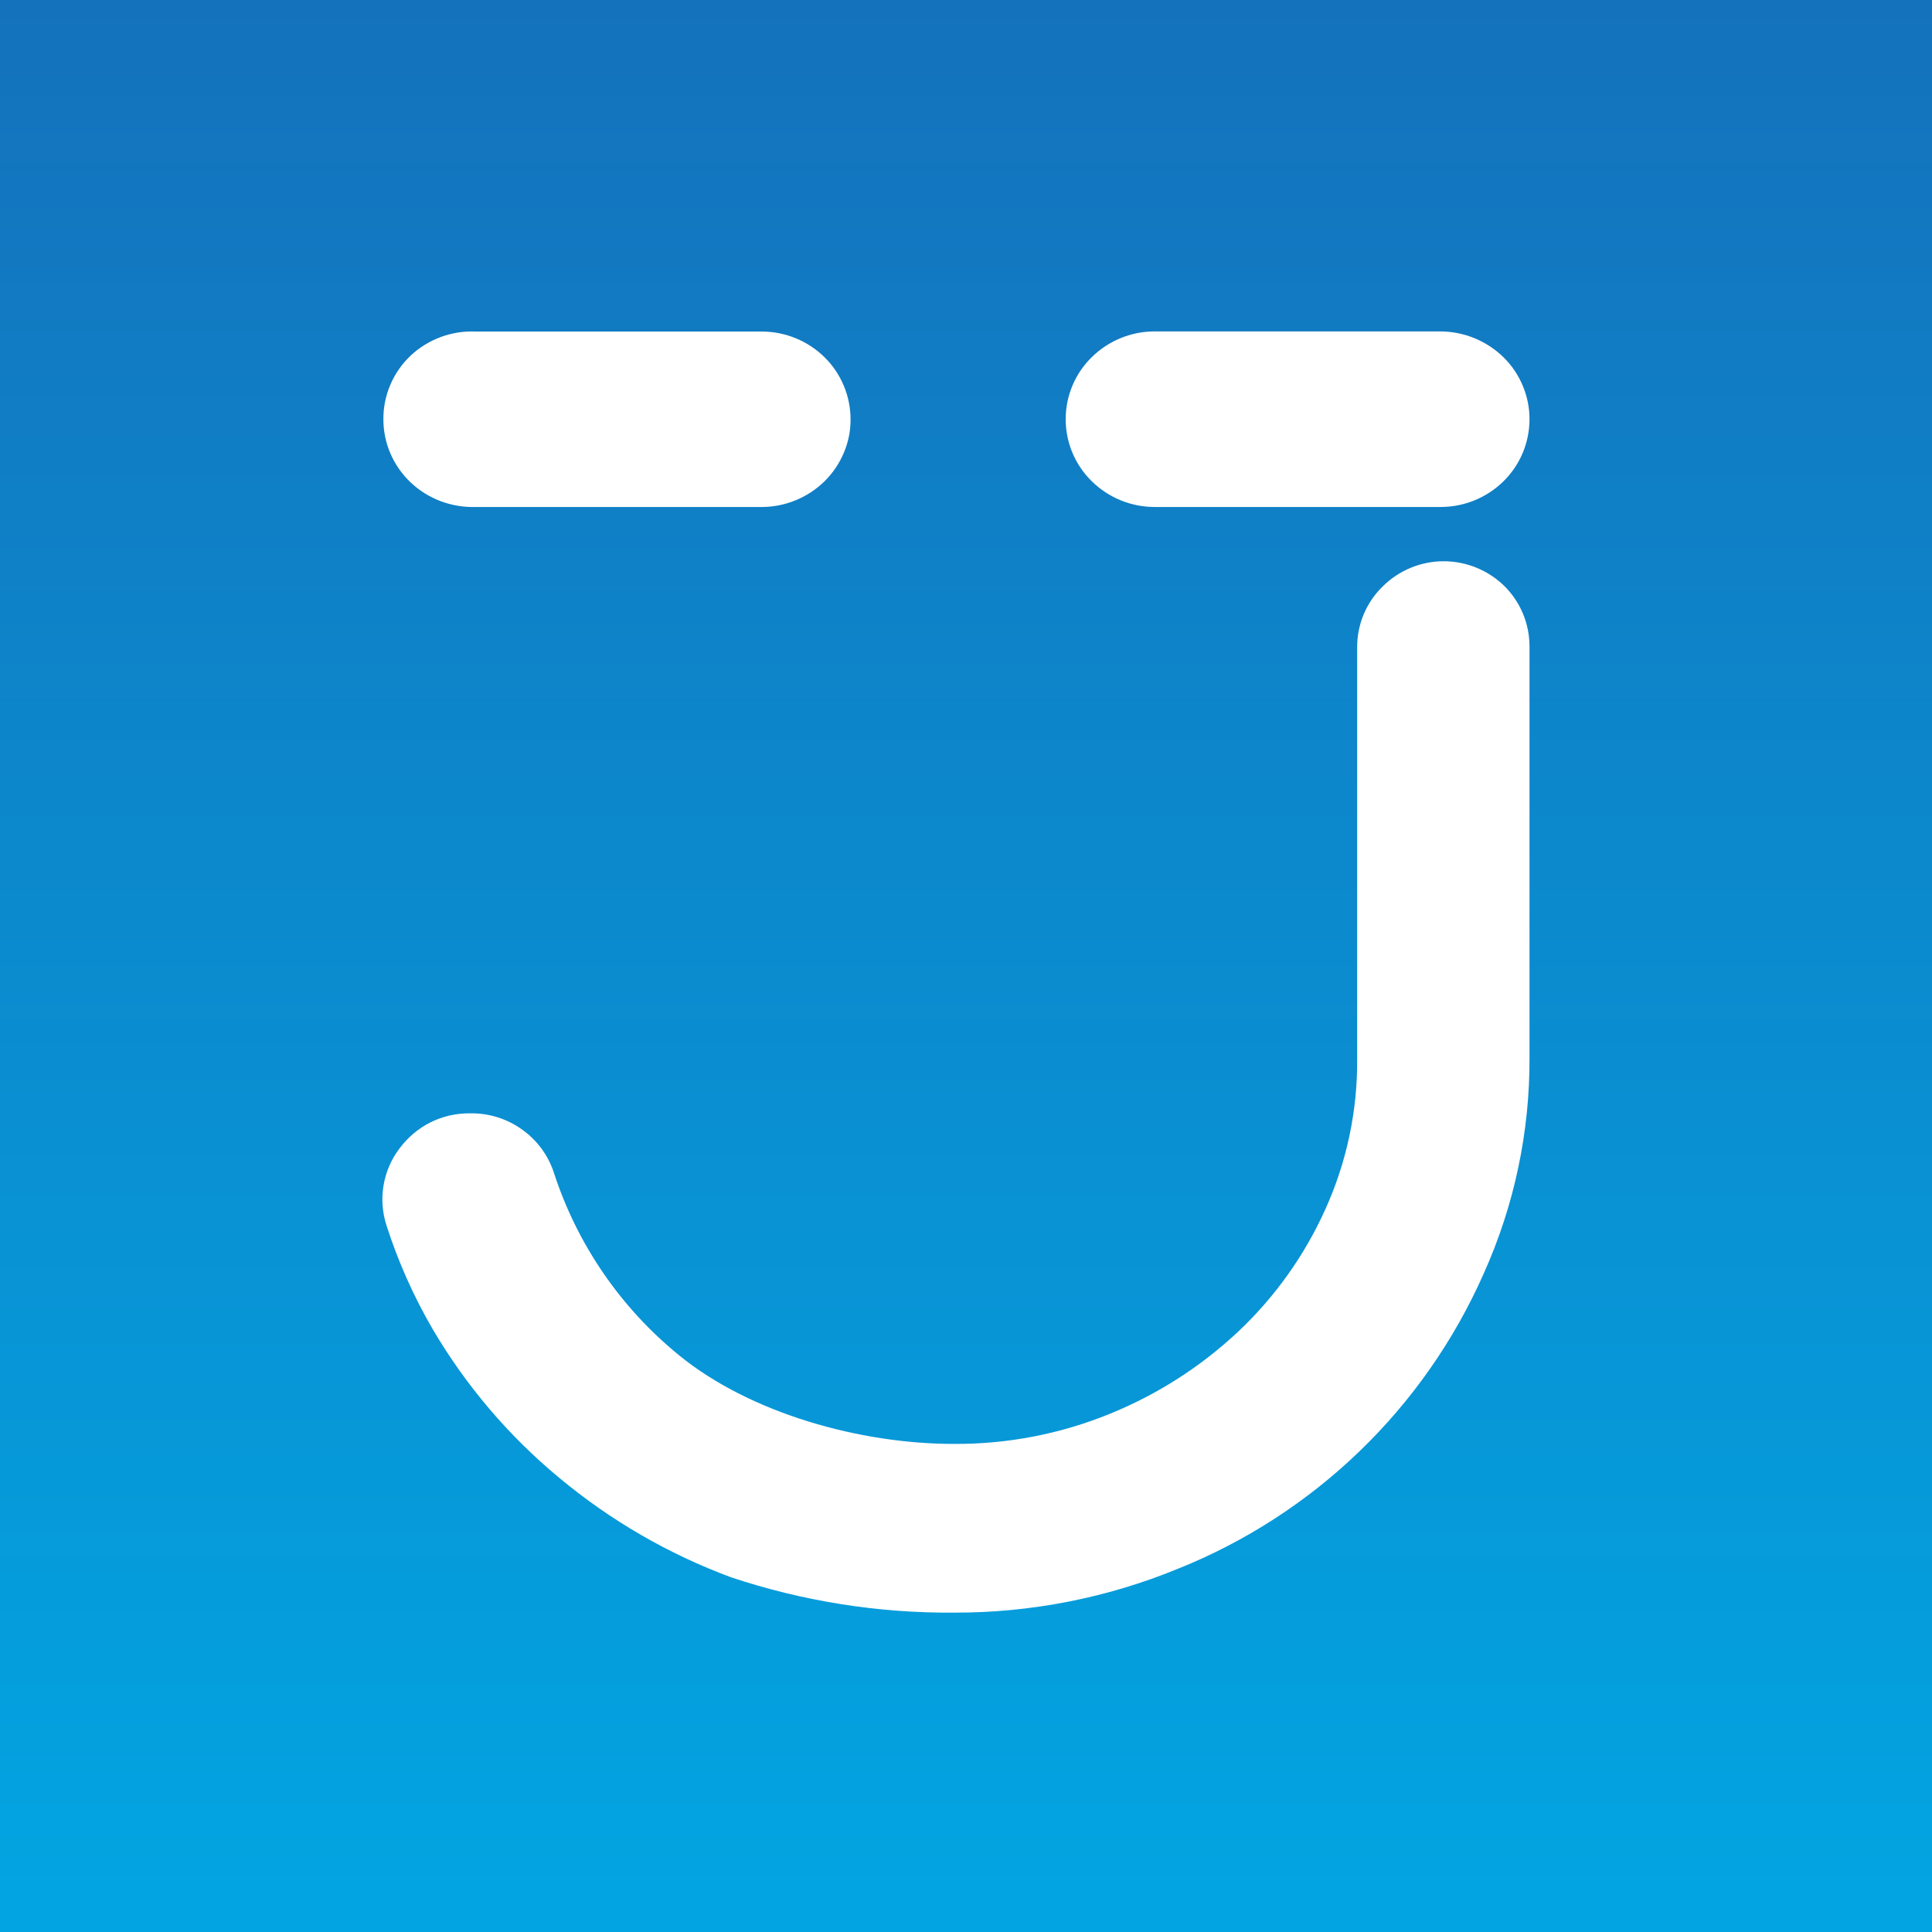 <svg width="96" height="96" viewBox="0 0 96 96" fill="none" xmlns="http://www.w3.org/2000/svg">
<rect x="0" y="0" width="96" height="96" fill="#333333" stroke="none"/>
<rect width="96" height="96" fill="url(#paint0_linear_3831_3167)"/>
<path d="M71.733 27.888C71.168 27.889 70.608 28.001 70.086 28.218C69.564 28.436 69.091 28.754 68.692 29.154C68.294 29.544 67.979 30.009 67.763 30.522C67.548 31.035 67.437 31.586 67.437 32.142V52.644C67.453 55.213 66.913 57.755 65.853 60.095C64.822 62.382 63.352 64.445 61.527 66.166C59.669 67.909 57.506 69.295 55.145 70.253C52.68 71.259 50.04 71.766 47.377 71.747C42.764 71.747 37.297 70.241 33.742 67.343C30.837 64.98 28.677 61.828 27.521 58.267C27.235 57.396 26.676 56.642 25.926 56.115C25.175 55.581 24.272 55.303 23.35 55.321C22.666 55.314 21.991 55.469 21.378 55.775C20.772 56.084 20.247 56.53 19.843 57.078C19.438 57.614 19.169 58.24 19.058 58.903C18.947 59.565 18.996 60.245 19.203 60.884C19.783 62.697 20.561 64.44 21.522 66.082C23.171 68.879 25.294 71.368 27.796 73.438C30.338 75.555 33.221 77.224 36.323 78.374C39.902 79.567 43.653 80.161 47.425 80.131C51.224 80.138 54.988 79.401 58.504 77.962C65.304 75.244 70.769 69.972 73.729 63.274C75.247 59.893 76.022 56.225 76 52.518V32.1C75.997 31.544 75.885 30.994 75.67 30.481C75.455 29.969 75.14 29.504 74.745 29.113C73.938 28.328 72.858 27.889 71.733 27.888Z" fill="white"/>
<path d="M71.578 16.468H57.356C56.194 16.472 55.079 16.931 54.249 17.747C53.839 18.148 53.513 18.628 53.29 19.157C53.067 19.687 52.953 20.255 52.953 20.83C52.953 21.404 53.067 21.973 53.29 22.502C53.513 23.032 53.839 23.511 54.249 23.913C55.084 24.734 56.209 25.194 57.38 25.192H71.578C72.743 25.194 73.863 24.739 74.697 23.925C75.106 23.526 75.432 23.049 75.656 22.523C75.879 21.997 75.996 21.431 76 20.86V20.86C76.005 20.284 75.893 19.712 75.671 19.181C75.451 18.648 75.126 18.164 74.715 17.759C73.877 16.937 72.752 16.474 71.578 16.468V16.468Z" fill="white"/>
<path d="M23.645 25.192H37.848C38.428 25.192 39.003 25.078 39.539 24.857C40.076 24.637 40.565 24.314 40.979 23.907C41.388 23.5 41.713 23.017 41.935 22.485C42.158 21.957 42.27 21.39 42.264 20.818C42.257 19.665 41.793 18.563 40.973 17.752C40.144 16.938 39.029 16.479 37.866 16.474H23.645C23.052 16.447 22.461 16.54 21.905 16.745C21.349 16.95 20.839 17.264 20.406 17.669C19.976 18.075 19.633 18.565 19.4 19.108C19.166 19.652 19.047 20.238 19.05 20.83C19.049 21.417 19.169 21.999 19.402 22.539C19.636 23.08 19.978 23.567 20.406 23.973C20.837 24.38 21.345 24.696 21.9 24.905C22.457 25.113 23.05 25.211 23.645 25.192V25.192Z" fill="white"/>
<defs>
<linearGradient id="paint0_linear_3831_3167" x1="48" y1="0" x2="48" y2="96" gradientUnits="userSpaceOnUse">
<stop stop-color="#1472BC"/>
<stop offset="1" stop-color="#02A5E2"/>
</linearGradient>
</defs>
</svg>
